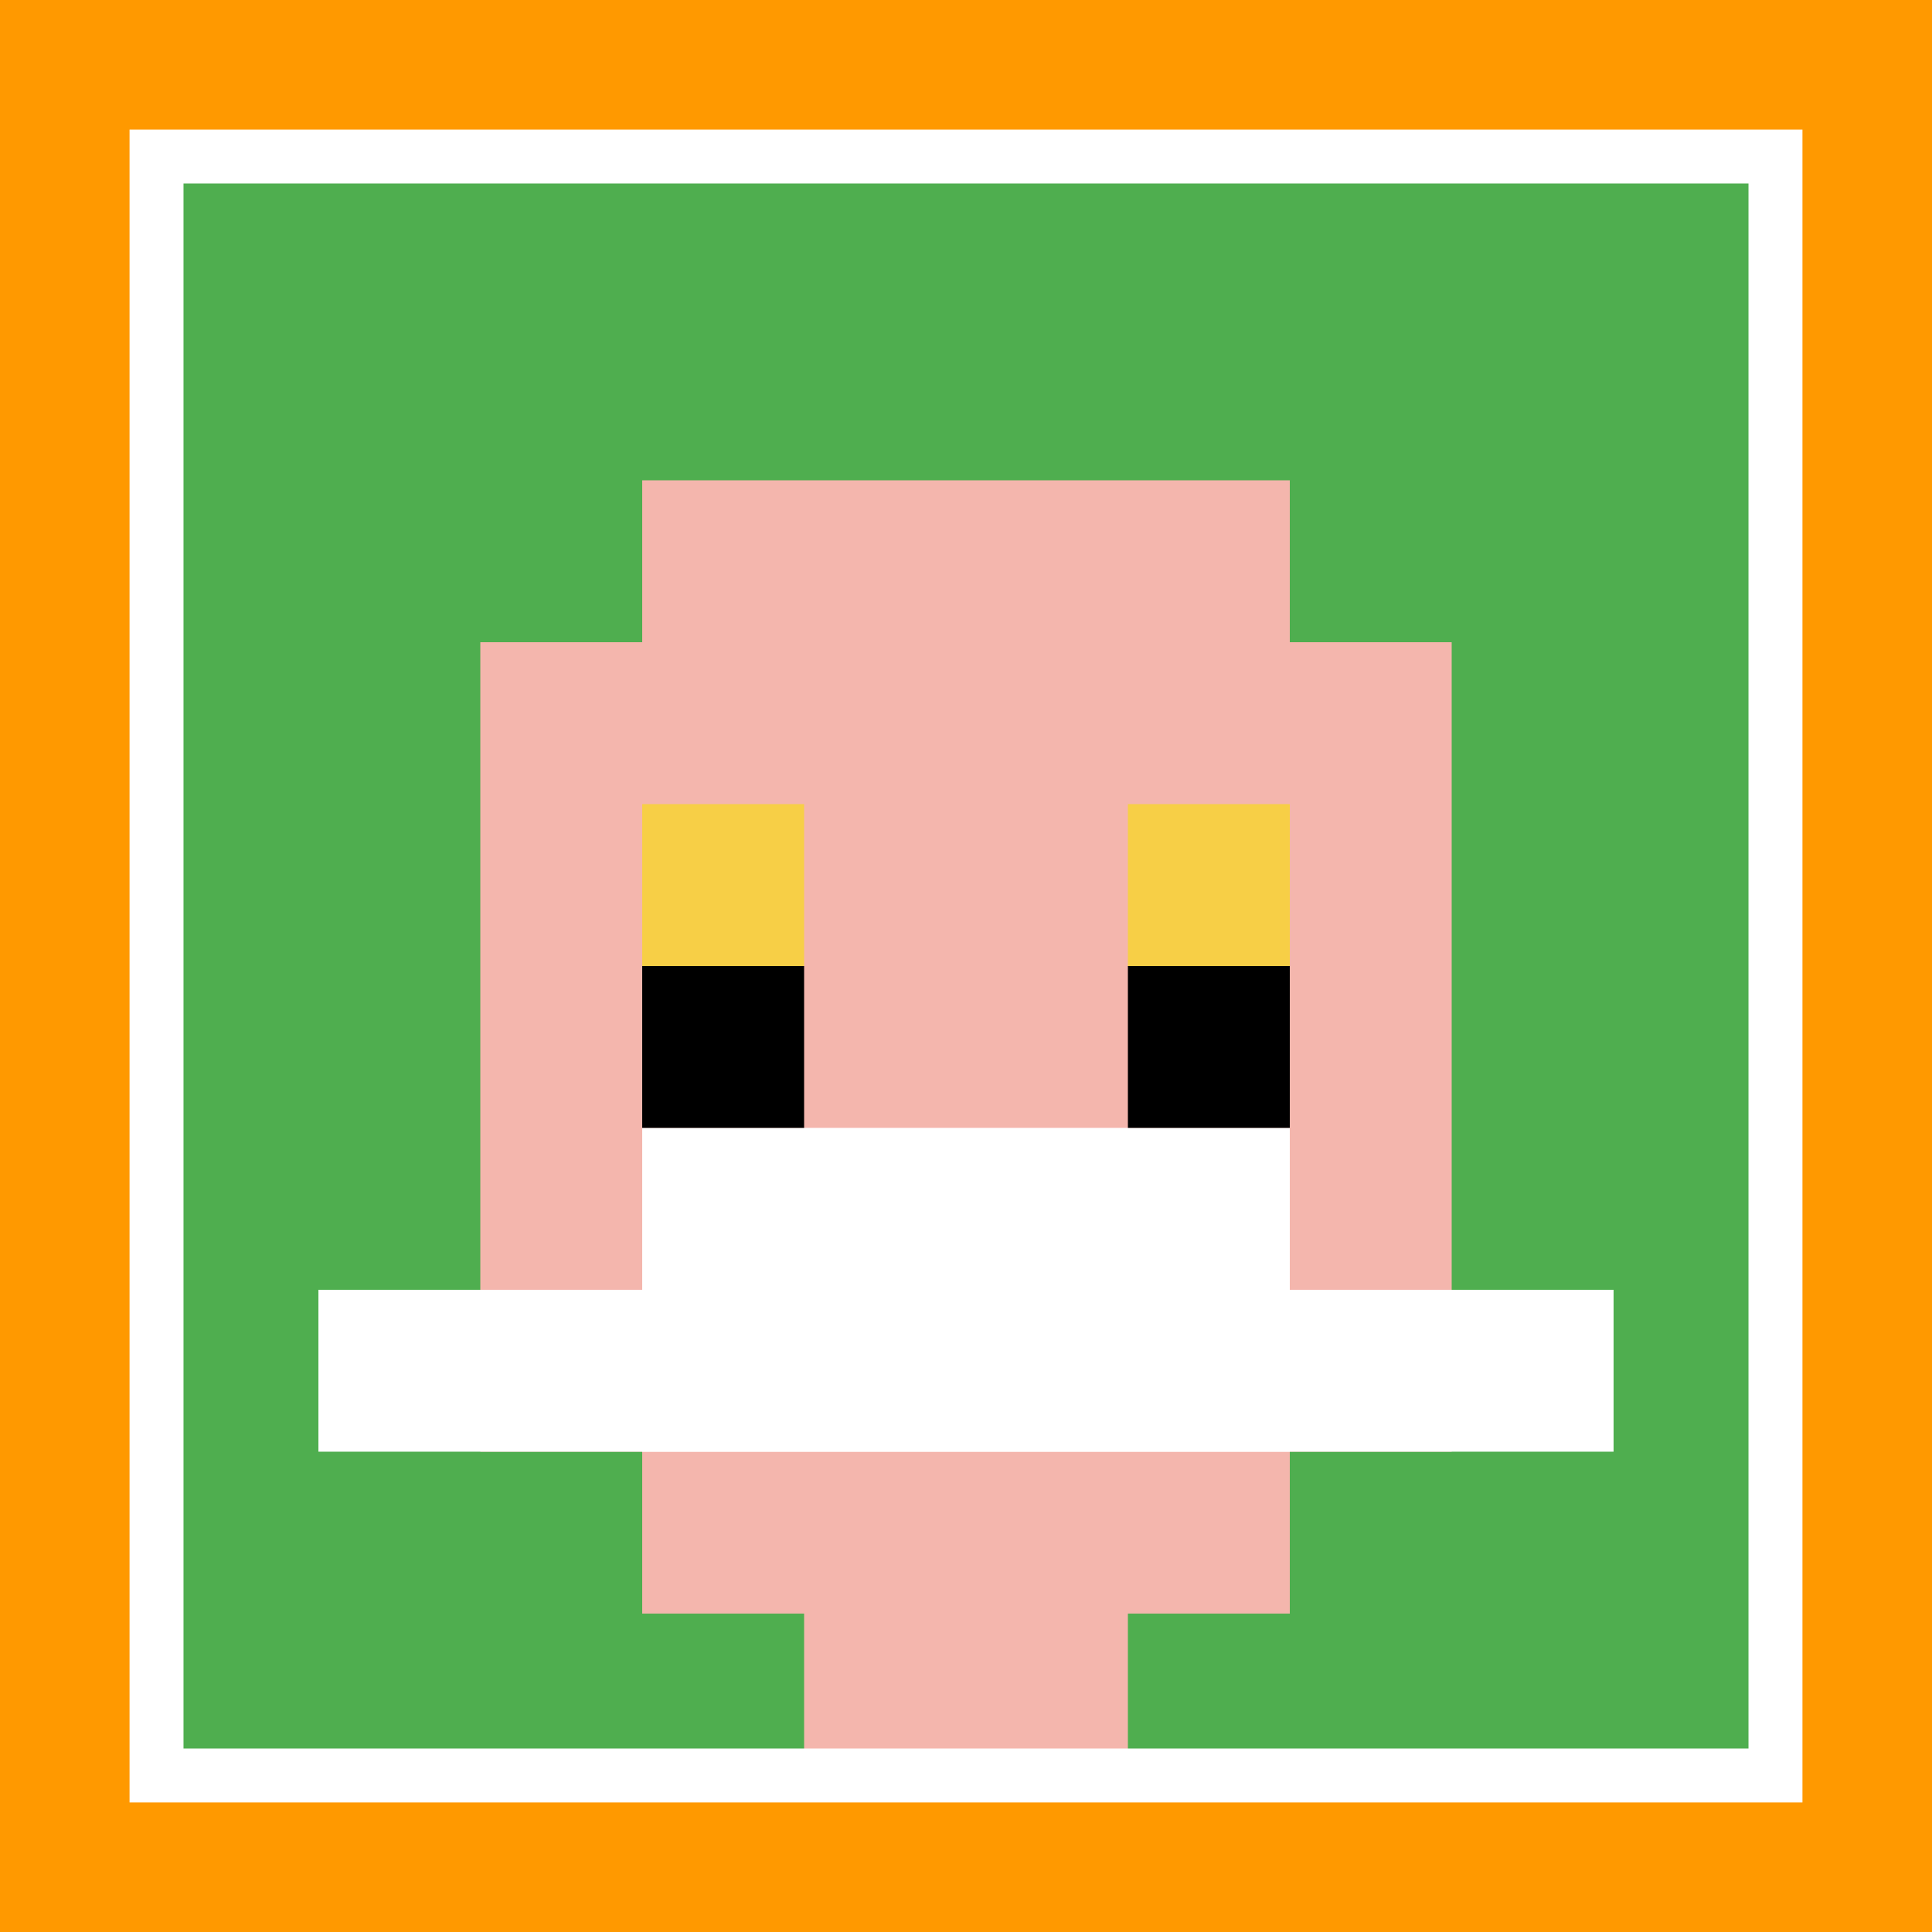 <svg xmlns="http://www.w3.org/2000/svg" version="1.1" width="864" height="864"><title>'goose-pfp-388441' by Dmitri Cherniak</title><desc>seed=388441
backgroundColor=#ff9900
padding=0
innerPadding=70
timeout=10
dimension=1
border=true
Save=function(){return n.handleSave()}
frame=3255

Rendered at Tue Oct 03 2023 20:45:20 GMT-0700 (Pacific Daylight Time)
Generated in &lt;1ms
</desc><defs></defs><rect width="100%" height="100%" fill="#ff9900"></rect><g><g id="0-0"><rect x="70" y="70" height="724" width="724" fill="#4FAE4F"></rect><g><rect id="70-70-3-2-4-7" x="287.2" y="214.8" width="289.6" height="506.8" fill="#F4B6AD"></rect><rect id="70-70-2-3-6-5" x="214.8" y="287.2" width="434.4" height="362" fill="#F4B6AD"></rect><rect id="70-70-4-8-2-2" x="359.6" y="649.2" width="144.8" height="144.8" fill="#F4B6AD"></rect><rect id="70-70-1-7-8-1" x="142.4" y="576.8" width="579.2" height="72.4" fill="#ffffff"></rect><rect id="70-70-3-6-4-2" x="287.2" y="504.4" width="289.6" height="144.8" fill="#ffffff"></rect><rect id="70-70-3-4-1-1" x="287.2" y="359.6" width="72.4" height="72.4" fill="#F7CF46"></rect><rect id="70-70-6-4-1-1" x="504.4" y="359.6" width="72.4" height="72.4" fill="#F7CF46"></rect><rect id="70-70-3-5-1-1" x="287.2" y="432" width="72.4" height="72.4" fill="#000000"></rect><rect id="70-70-6-5-1-1" x="504.4" y="432" width="72.4" height="72.4" fill="#000000"></rect></g><rect x="70" y="70" stroke="white" stroke-width="24.133" height="724" width="724" fill="none"></rect></g></g></svg>